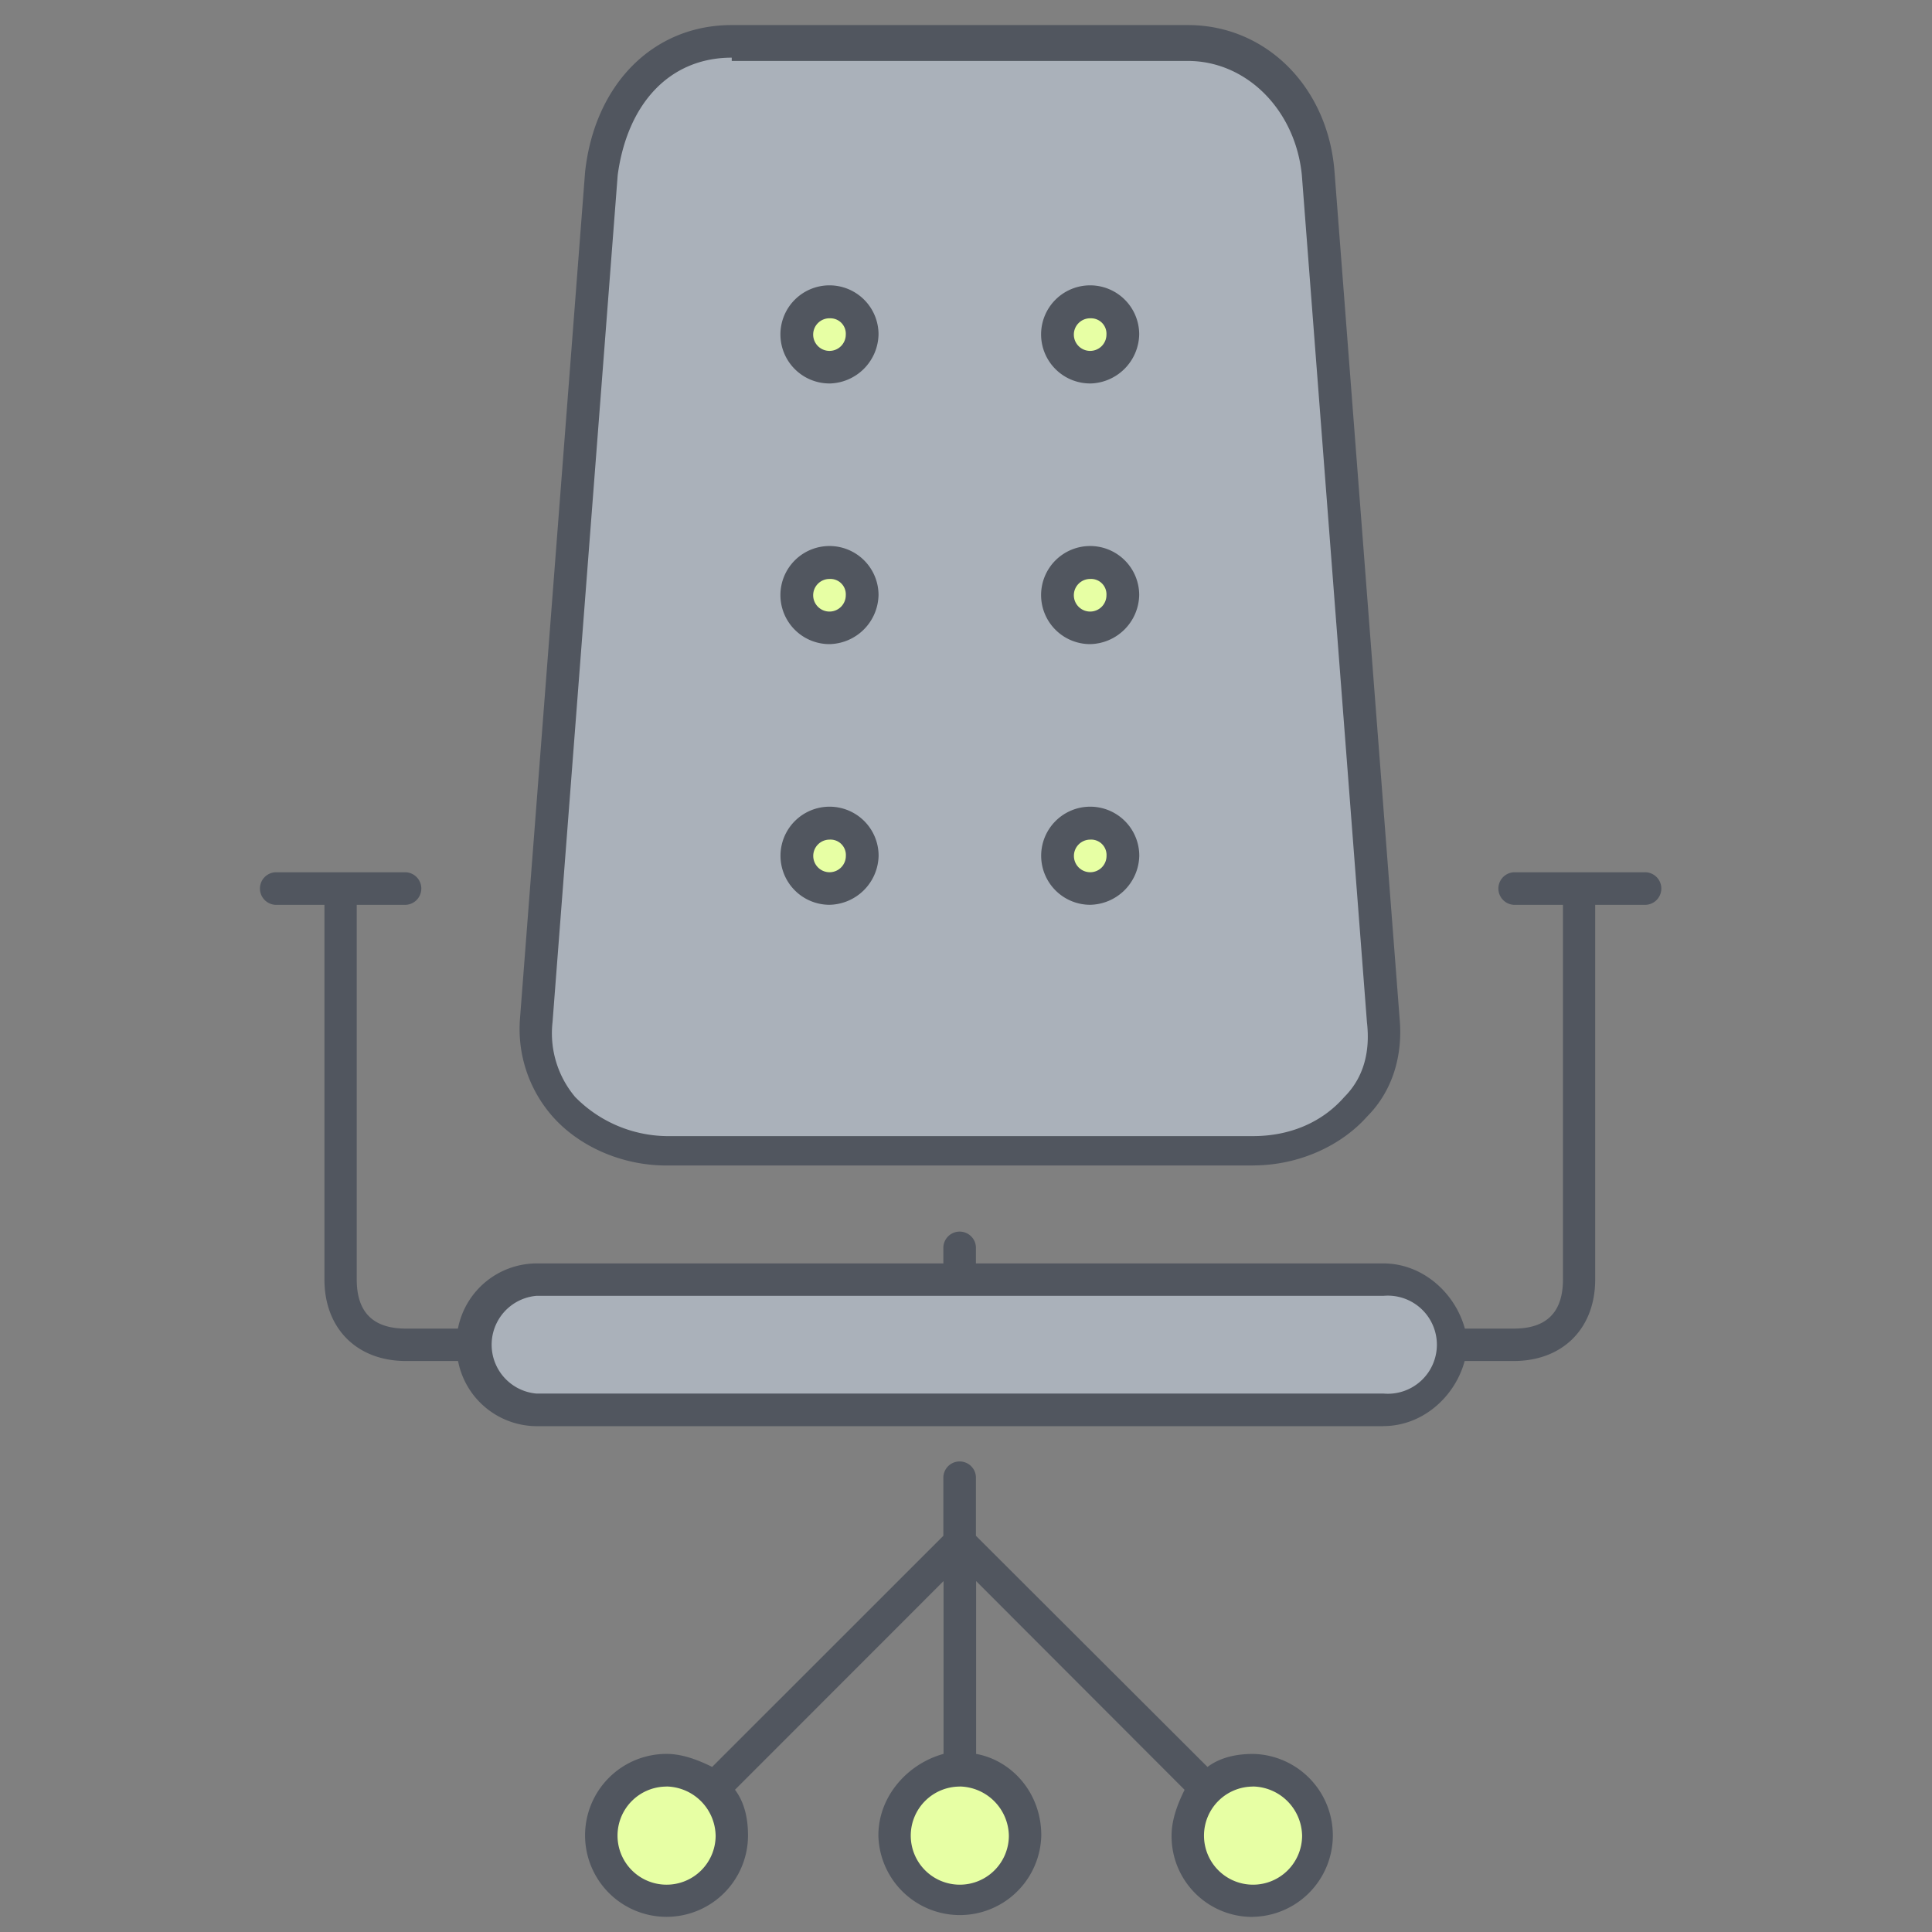 <svg id="Layer_1" data-name="Layer 1" xmlns="http://www.w3.org/2000/svg" viewBox="0 0 512 512"><rect x="0" y="0" width="512" height="512" fill="#808080" stroke="none"/><defs><style>.cls-1{fill:#aab1ba;}.cls-2{fill:#e7ffa4;}.cls-3{fill:#51565f;}</style></defs><title>armchair</title><path class="cls-1" d="M366.61,339.08a17.27,17.27,0,0,1,0,34.54H142.11a17.32,17.32,0,0,1-17.27-17.27,17.71,17.71,0,0,1,17.27-17.27h224.5Zm0-69.08c2.59,20.72-15.54,34.54-34.54,34.54H176.65c-19,0-37.13-13.82-34.54-34.54L159.38,45.5C162,25.64,174.92,11,193.92,11H314.8c19,0,32.81,15.54,34.54,34.54Z"/><path class="cls-2" d="M288.9,235.46c5.18,0,8.63-3.45,8.63-8.63s-3.45-8.63-8.63-8.63-8.63,3.45-8.63,8.63S283.72,235.46,288.9,235.46Zm0-69.08c5.18,0,8.63-3.45,8.63-8.63s-3.45-8.63-8.63-8.63-8.63,3.45-8.63,8.63S283.72,166.38,288.9,166.38Zm0-69.08c5.18,0,8.63-3.45,8.63-8.63S294.08,80,288.9,80s-8.63,3.45-8.63,8.63S283.72,97.31,288.9,97.31Zm-69.08,0c5.18,0,8.63-3.45,8.63-8.63S225,80,219.82,80s-8.63,3.45-8.63,8.63S214.64,97.31,219.82,97.31Zm0,69.08c5.18,0,8.63-3.45,8.63-8.63s-3.45-8.63-8.63-8.63-8.63,3.45-8.63,8.63S214.64,166.38,219.82,166.38Zm0,69.08c5.18,0,8.63-3.45,8.63-8.63s-3.45-8.63-8.63-8.63-8.63,3.45-8.63,8.63S214.64,235.46,219.82,235.46Z"/><path class="cls-2" d="M254.36,469.12a17.27,17.27,0,1,1-17.27,17.27A17.32,17.32,0,0,1,254.36,469.12Zm-77.71,0a17.27,17.27,0,1,1-17.27,17.27A17.32,17.32,0,0,1,176.65,469.12Zm155.42,0a17.27,17.27,0,1,1-17.27,17.27A17.32,17.32,0,0,1,332.07,469.12Z"/><path class="cls-3" d="M332.07,508a21.38,21.38,0,0,1-21.59-21.59c0-4.32,1.73-8.63,3.45-12.09L258.68,419V464.8c9.5,1.73,17.27,10.36,17.27,21.59a21.59,21.59,0,0,1-43.17,0c0-10.36,7.77-19,17.27-21.59V419L194.78,474.3c2.59,3.45,3.45,7.77,3.45,12.09a21.59,21.59,0,1,1-21.59-21.59c4.32,0,8.63,1.73,12.09,3.45L250,407V391.41a4.32,4.32,0,0,1,8.63,0V407L320,468.26c3.45-2.59,7.77-3.45,12.09-3.45a21.59,21.59,0,0,1,0,43.17Zm0-34.54a13,13,0,1,0,13,13A13.28,13.28,0,0,0,332.07,473.44Zm-77.71,0a13,13,0,1,0,13,13A13.28,13.28,0,0,0,254.36,473.44Zm-77.71,0a13,13,0,1,0,13,13A13.28,13.28,0,0,0,176.65,473.44Zm190-95.51H142.11a21.31,21.31,0,0,1-20.72-17.27H107.57c-13,0-21.59-8.63-21.59-21.59v-99.3H73a4.32,4.32,0,0,1,0-8.63h34.54a4.32,4.32,0,0,1,0,8.63h-13v99.3q0,13,13,13h13.82a21.31,21.31,0,0,1,20.72-17.27H250v-4.32a4.32,4.32,0,0,1,8.63,0v4.32H366.61c10.36,0,19,7.77,21.59,17.27h13q13,0,13-13v-99.3h-13a4.32,4.32,0,0,1,0-8.63h34.54a4.32,4.32,0,1,1,0,8.63h-13v99.3c0,13-8.63,21.59-21.59,21.59h-13C385.6,370.16,377,377.93,366.61,377.93Zm-224.5-34.54a13,13,0,0,0,0,25.9h224.5a13,13,0,1,0,0-25.9Zm190-34.54H176.65c-12.09,0-23.31-5.18-30.22-13a35.09,35.09,0,0,1-8.63-25.9L155.06,45.5c2.59-23.31,18.13-38.86,38.86-38.86H314.8c20.72,0,37.13,16.41,38.86,38.86L370.92,270c.86,9.5-1.73,19-8.63,25.9C355.38,303.67,344.16,308.85,332.07,308.85ZM193.92,15.28c-16.41,0-27.63,12.09-30.22,31.08l-17.27,224.5a26.2,26.2,0,0,0,6,19.86,34.63,34.63,0,0,0,24.18,10.36H332.07c9.5,0,18.13-3.45,24.18-10.36,5.18-5.18,6.91-12.09,6-19.86h0L345,46.37c-1.73-17.27-14.68-30.22-30.22-30.22H193.92Zm95,224.5a13,13,0,1,1,13-13A13.28,13.28,0,0,1,288.9,239.78Zm0-17.27a4.32,4.32,0,1,0,4.32,4.32A4.08,4.08,0,0,0,288.9,222.51Zm-69.08,17.27a13,13,0,1,1,13-13A13.28,13.28,0,0,1,219.82,239.78Zm0-17.27a4.32,4.32,0,1,0,4.32,4.32A4.08,4.08,0,0,0,219.82,222.51ZM288.9,170.7a13,13,0,1,1,13-13A13.28,13.28,0,0,1,288.9,170.7Zm0-17.27a4.32,4.32,0,1,0,4.32,4.32A4.08,4.08,0,0,0,288.9,153.43ZM219.82,170.7a13,13,0,1,1,13-13A13.28,13.28,0,0,1,219.82,170.7Zm0-17.27a4.32,4.32,0,1,0,4.32,4.32A4.08,4.08,0,0,0,219.82,153.43Zm69.08-51.81a13,13,0,1,1,13-13A13.28,13.28,0,0,1,288.9,101.63Zm0-17.27a4.32,4.32,0,1,0,4.32,4.32A4.08,4.08,0,0,0,288.9,84.36Zm-69.08,17.27a13,13,0,1,1,13-13A13.28,13.28,0,0,1,219.82,101.63Zm0-17.27a4.32,4.32,0,1,0,4.32,4.32A4.08,4.08,0,0,0,219.82,84.36Z"/></svg>
